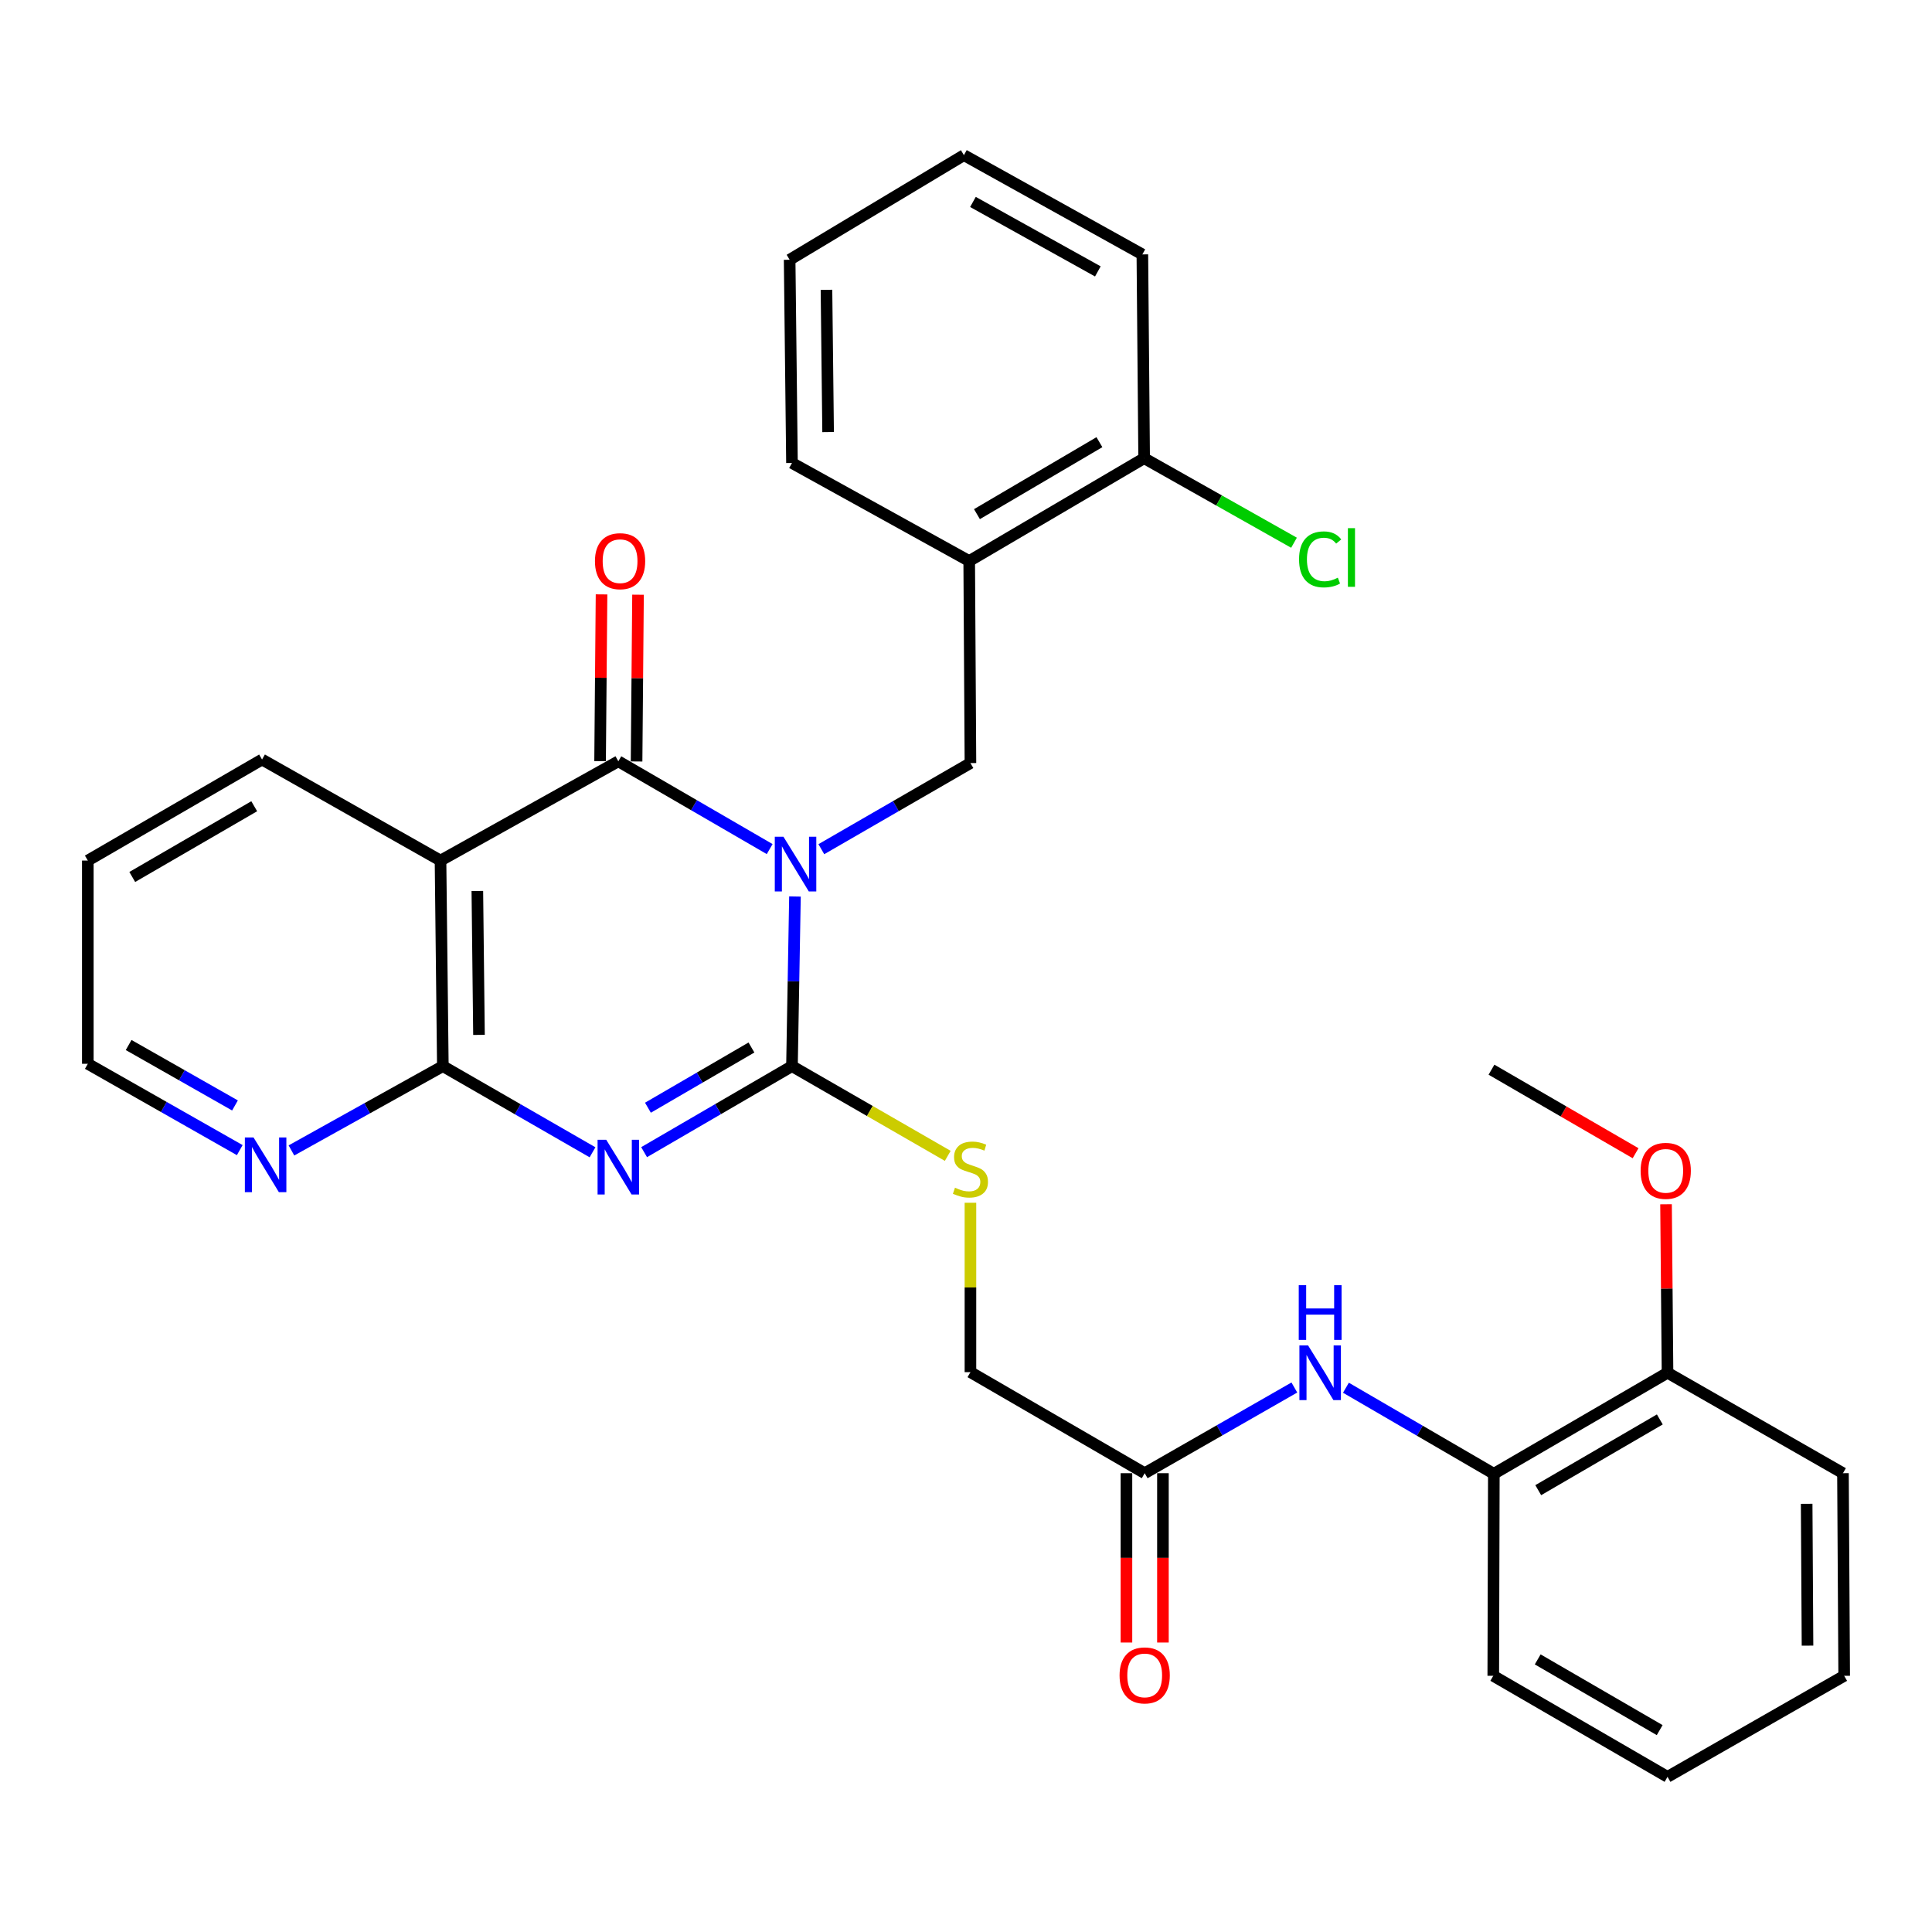 <?xml version='1.0' encoding='iso-8859-1'?>
<svg version='1.1' baseProfile='full'
              xmlns='http://www.w3.org/2000/svg'
                      xmlns:rdkit='http://www.rdkit.org/xml'
                      xmlns:xlink='http://www.w3.org/1999/xlink'
                  xml:space='preserve'
width='1000px' height='1000px' viewBox='0 0 1000 1000'>
<!-- END OF HEADER -->
<rect style='opacity:1.0;fill:#FFFFFF;stroke:none' width='1000' height='1000' x='0' y='0'> </rect>
<path class='bond-0' d='M 411.474,464.03 L 410.699,507.931' style='fill:none;fill-rule:evenodd;stroke:#0000FF;stroke-width:6px;stroke-linecap:butt;stroke-linejoin:miter;stroke-opacity:1' />
<path class='bond-0' d='M 410.699,507.931 L 409.924,551.832' style='fill:none;fill-rule:evenodd;stroke:#000000;stroke-width:6px;stroke-linecap:butt;stroke-linejoin:miter;stroke-opacity:1' />
<path class='bond-2' d='M 398.38,439.488 L 359.214,416.768' style='fill:none;fill-rule:evenodd;stroke:#0000FF;stroke-width:6px;stroke-linecap:butt;stroke-linejoin:miter;stroke-opacity:1' />
<path class='bond-2' d='M 359.214,416.768 L 320.047,394.049' style='fill:none;fill-rule:evenodd;stroke:#000000;stroke-width:6px;stroke-linecap:butt;stroke-linejoin:miter;stroke-opacity:1' />
<path class='bond-5' d='M 425.124,439.542 L 463.711,417.252' style='fill:none;fill-rule:evenodd;stroke:#0000FF;stroke-width:6px;stroke-linecap:butt;stroke-linejoin:miter;stroke-opacity:1' />
<path class='bond-5' d='M 463.711,417.252 L 502.298,394.962' style='fill:none;fill-rule:evenodd;stroke:#000000;stroke-width:6px;stroke-linecap:butt;stroke-linejoin:miter;stroke-opacity:1' />
<path class='bond-1' d='M 409.924,551.832 L 371.655,574.093' style='fill:none;fill-rule:evenodd;stroke:#000000;stroke-width:6px;stroke-linecap:butt;stroke-linejoin:miter;stroke-opacity:1' />
<path class='bond-1' d='M 371.655,574.093 L 333.387,596.355' style='fill:none;fill-rule:evenodd;stroke:#0000FF;stroke-width:6px;stroke-linecap:butt;stroke-linejoin:miter;stroke-opacity:1' />
<path class='bond-1' d='M 388.947,542.185 L 362.159,557.768' style='fill:none;fill-rule:evenodd;stroke:#000000;stroke-width:6px;stroke-linecap:butt;stroke-linejoin:miter;stroke-opacity:1' />
<path class='bond-1' d='M 362.159,557.768 L 335.371,573.352' style='fill:none;fill-rule:evenodd;stroke:#0000FF;stroke-width:6px;stroke-linecap:butt;stroke-linejoin:miter;stroke-opacity:1' />
<path class='bond-7' d='M 409.924,551.832 L 450.238,575.052' style='fill:none;fill-rule:evenodd;stroke:#000000;stroke-width:6px;stroke-linecap:butt;stroke-linejoin:miter;stroke-opacity:1' />
<path class='bond-7' d='M 450.238,575.052 L 490.553,598.273' style='fill:none;fill-rule:evenodd;stroke:#CCCC00;stroke-width:6px;stroke-linecap:butt;stroke-linejoin:miter;stroke-opacity:1' />
<path class='bond-31' d='M 306.687,596.425 L 267.952,574.128' style='fill:none;fill-rule:evenodd;stroke:#0000FF;stroke-width:6px;stroke-linecap:butt;stroke-linejoin:miter;stroke-opacity:1' />
<path class='bond-31' d='M 267.952,574.128 L 229.216,551.832' style='fill:none;fill-rule:evenodd;stroke:#000000;stroke-width:6px;stroke-linecap:butt;stroke-linejoin:miter;stroke-opacity:1' />
<path class='bond-4' d='M 320.047,394.049 L 228.009,445.43' style='fill:none;fill-rule:evenodd;stroke:#000000;stroke-width:6px;stroke-linecap:butt;stroke-linejoin:miter;stroke-opacity:1' />
<path class='bond-12' d='M 329.49,394.131 L 329.866,350.976' style='fill:none;fill-rule:evenodd;stroke:#000000;stroke-width:6px;stroke-linecap:butt;stroke-linejoin:miter;stroke-opacity:1' />
<path class='bond-12' d='M 329.866,350.976 L 330.241,307.82' style='fill:none;fill-rule:evenodd;stroke:#FF0000;stroke-width:6px;stroke-linecap:butt;stroke-linejoin:miter;stroke-opacity:1' />
<path class='bond-12' d='M 310.605,393.967 L 310.98,350.811' style='fill:none;fill-rule:evenodd;stroke:#000000;stroke-width:6px;stroke-linecap:butt;stroke-linejoin:miter;stroke-opacity:1' />
<path class='bond-12' d='M 310.98,350.811 L 311.356,307.655' style='fill:none;fill-rule:evenodd;stroke:#FF0000;stroke-width:6px;stroke-linecap:butt;stroke-linejoin:miter;stroke-opacity:1' />
<path class='bond-3' d='M 229.216,551.832 L 228.009,445.43' style='fill:none;fill-rule:evenodd;stroke:#000000;stroke-width:6px;stroke-linecap:butt;stroke-linejoin:miter;stroke-opacity:1' />
<path class='bond-3' d='M 247.92,535.657 L 247.075,461.176' style='fill:none;fill-rule:evenodd;stroke:#000000;stroke-width:6px;stroke-linecap:butt;stroke-linejoin:miter;stroke-opacity:1' />
<path class='bond-10' d='M 229.216,551.832 L 190.031,573.649' style='fill:none;fill-rule:evenodd;stroke:#000000;stroke-width:6px;stroke-linecap:butt;stroke-linejoin:miter;stroke-opacity:1' />
<path class='bond-10' d='M 190.031,573.649 L 150.847,595.467' style='fill:none;fill-rule:evenodd;stroke:#0000FF;stroke-width:6px;stroke-linecap:butt;stroke-linejoin:miter;stroke-opacity:1' />
<path class='bond-18' d='M 228.009,445.43 L 135.635,393.126' style='fill:none;fill-rule:evenodd;stroke:#000000;stroke-width:6px;stroke-linecap:butt;stroke-linejoin:miter;stroke-opacity:1' />
<path class='bond-6' d='M 502.298,394.962 L 501.658,290.386' style='fill:none;fill-rule:evenodd;stroke:#000000;stroke-width:6px;stroke-linecap:butt;stroke-linejoin:miter;stroke-opacity:1' />
<path class='bond-13' d='M 501.658,290.386 L 592.206,237.169' style='fill:none;fill-rule:evenodd;stroke:#000000;stroke-width:6px;stroke-linecap:butt;stroke-linejoin:miter;stroke-opacity:1' />
<path class='bond-13' d='M 505.671,266.121 L 569.054,228.869' style='fill:none;fill-rule:evenodd;stroke:#000000;stroke-width:6px;stroke-linecap:butt;stroke-linejoin:miter;stroke-opacity:1' />
<path class='bond-20' d='M 501.658,290.386 L 409.924,239.635' style='fill:none;fill-rule:evenodd;stroke:#000000;stroke-width:6px;stroke-linecap:butt;stroke-linejoin:miter;stroke-opacity:1' />
<path class='bond-16' d='M 502.298,622.548 L 502.298,666.385' style='fill:none;fill-rule:evenodd;stroke:#CCCC00;stroke-width:6px;stroke-linecap:butt;stroke-linejoin:miter;stroke-opacity:1' />
<path class='bond-16' d='M 502.298,666.385 L 502.298,710.223' style='fill:none;fill-rule:evenodd;stroke:#000000;stroke-width:6px;stroke-linecap:butt;stroke-linejoin:miter;stroke-opacity:1' />
<path class='bond-8' d='M 669.954,718.174 L 631.222,740.35' style='fill:none;fill-rule:evenodd;stroke:#0000FF;stroke-width:6px;stroke-linecap:butt;stroke-linejoin:miter;stroke-opacity:1' />
<path class='bond-8' d='M 631.222,740.35 L 592.489,762.527' style='fill:none;fill-rule:evenodd;stroke:#000000;stroke-width:6px;stroke-linecap:butt;stroke-linejoin:miter;stroke-opacity:1' />
<path class='bond-11' d='M 696.65,718.289 L 734.929,740.56' style='fill:none;fill-rule:evenodd;stroke:#0000FF;stroke-width:6px;stroke-linecap:butt;stroke-linejoin:miter;stroke-opacity:1' />
<path class='bond-11' d='M 734.929,740.56 L 773.208,762.831' style='fill:none;fill-rule:evenodd;stroke:#000000;stroke-width:6px;stroke-linecap:butt;stroke-linejoin:miter;stroke-opacity:1' />
<path class='bond-9' d='M 592.489,762.527 L 502.298,710.223' style='fill:none;fill-rule:evenodd;stroke:#000000;stroke-width:6px;stroke-linecap:butt;stroke-linejoin:miter;stroke-opacity:1' />
<path class='bond-15' d='M 583.046,762.527 L 583.046,806.348' style='fill:none;fill-rule:evenodd;stroke:#000000;stroke-width:6px;stroke-linecap:butt;stroke-linejoin:miter;stroke-opacity:1' />
<path class='bond-15' d='M 583.046,806.348 L 583.046,850.169' style='fill:none;fill-rule:evenodd;stroke:#FF0000;stroke-width:6px;stroke-linecap:butt;stroke-linejoin:miter;stroke-opacity:1' />
<path class='bond-15' d='M 601.932,762.527 L 601.932,806.348' style='fill:none;fill-rule:evenodd;stroke:#000000;stroke-width:6px;stroke-linecap:butt;stroke-linejoin:miter;stroke-opacity:1' />
<path class='bond-15' d='M 601.932,806.348 L 601.932,850.169' style='fill:none;fill-rule:evenodd;stroke:#FF0000;stroke-width:6px;stroke-linecap:butt;stroke-linejoin:miter;stroke-opacity:1' />
<path class='bond-33' d='M 124.096,595.302 L 84.775,572.958' style='fill:none;fill-rule:evenodd;stroke:#0000FF;stroke-width:6px;stroke-linecap:butt;stroke-linejoin:miter;stroke-opacity:1' />
<path class='bond-33' d='M 84.775,572.958 L 45.455,550.615' style='fill:none;fill-rule:evenodd;stroke:#000000;stroke-width:6px;stroke-linecap:butt;stroke-linejoin:miter;stroke-opacity:1' />
<path class='bond-33' d='M 121.63,572.178 L 94.106,556.538' style='fill:none;fill-rule:evenodd;stroke:#0000FF;stroke-width:6px;stroke-linecap:butt;stroke-linejoin:miter;stroke-opacity:1' />
<path class='bond-33' d='M 94.106,556.538 L 66.581,540.897' style='fill:none;fill-rule:evenodd;stroke:#000000;stroke-width:6px;stroke-linecap:butt;stroke-linejoin:miter;stroke-opacity:1' />
<path class='bond-14' d='M 773.208,762.831 L 863.105,710.527' style='fill:none;fill-rule:evenodd;stroke:#000000;stroke-width:6px;stroke-linecap:butt;stroke-linejoin:miter;stroke-opacity:1' />
<path class='bond-14' d='M 796.19,771.31 L 859.118,734.697' style='fill:none;fill-rule:evenodd;stroke:#000000;stroke-width:6px;stroke-linecap:butt;stroke-linejoin:miter;stroke-opacity:1' />
<path class='bond-22' d='M 773.208,762.831 L 772.914,867.397' style='fill:none;fill-rule:evenodd;stroke:#000000;stroke-width:6px;stroke-linecap:butt;stroke-linejoin:miter;stroke-opacity:1' />
<path class='bond-17' d='M 592.206,237.169 L 630.991,259.043' style='fill:none;fill-rule:evenodd;stroke:#000000;stroke-width:6px;stroke-linecap:butt;stroke-linejoin:miter;stroke-opacity:1' />
<path class='bond-17' d='M 630.991,259.043 L 669.775,280.916' style='fill:none;fill-rule:evenodd;stroke:#00CC00;stroke-width:6px;stroke-linecap:butt;stroke-linejoin:miter;stroke-opacity:1' />
<path class='bond-23' d='M 592.206,237.169 L 591.283,131.68' style='fill:none;fill-rule:evenodd;stroke:#000000;stroke-width:6px;stroke-linecap:butt;stroke-linejoin:miter;stroke-opacity:1' />
<path class='bond-19' d='M 863.105,710.527 L 862.72,666.926' style='fill:none;fill-rule:evenodd;stroke:#000000;stroke-width:6px;stroke-linecap:butt;stroke-linejoin:miter;stroke-opacity:1' />
<path class='bond-19' d='M 862.72,666.926 L 862.336,623.325' style='fill:none;fill-rule:evenodd;stroke:#FF0000;stroke-width:6px;stroke-linecap:butt;stroke-linejoin:miter;stroke-opacity:1' />
<path class='bond-24' d='M 863.105,710.527 L 953.916,762.527' style='fill:none;fill-rule:evenodd;stroke:#000000;stroke-width:6px;stroke-linecap:butt;stroke-linejoin:miter;stroke-opacity:1' />
<path class='bond-26' d='M 135.635,393.126 L 45.455,445.43' style='fill:none;fill-rule:evenodd;stroke:#000000;stroke-width:6px;stroke-linecap:butt;stroke-linejoin:miter;stroke-opacity:1' />
<path class='bond-26' d='M 131.584,417.309 L 68.457,453.921' style='fill:none;fill-rule:evenodd;stroke:#000000;stroke-width:6px;stroke-linecap:butt;stroke-linejoin:miter;stroke-opacity:1' />
<path class='bond-25' d='M 846.576,596.904 L 809.283,575.286' style='fill:none;fill-rule:evenodd;stroke:#FF0000;stroke-width:6px;stroke-linecap:butt;stroke-linejoin:miter;stroke-opacity:1' />
<path class='bond-25' d='M 809.283,575.286 L 771.991,553.668' style='fill:none;fill-rule:evenodd;stroke:#000000;stroke-width:6px;stroke-linecap:butt;stroke-linejoin:miter;stroke-opacity:1' />
<path class='bond-27' d='M 409.924,239.635 L 408.717,134.45' style='fill:none;fill-rule:evenodd;stroke:#000000;stroke-width:6px;stroke-linecap:butt;stroke-linejoin:miter;stroke-opacity:1' />
<path class='bond-27' d='M 428.628,223.64 L 427.783,150.011' style='fill:none;fill-rule:evenodd;stroke:#000000;stroke-width:6px;stroke-linecap:butt;stroke-linejoin:miter;stroke-opacity:1' />
<path class='bond-21' d='M 45.455,550.615 L 45.455,445.43' style='fill:none;fill-rule:evenodd;stroke:#000000;stroke-width:6px;stroke-linecap:butt;stroke-linejoin:miter;stroke-opacity:1' />
<path class='bond-28' d='M 772.914,867.397 L 863.105,919.69' style='fill:none;fill-rule:evenodd;stroke:#000000;stroke-width:6px;stroke-linecap:butt;stroke-linejoin:miter;stroke-opacity:1' />
<path class='bond-28' d='M 795.916,858.902 L 859.05,895.508' style='fill:none;fill-rule:evenodd;stroke:#000000;stroke-width:6px;stroke-linecap:butt;stroke-linejoin:miter;stroke-opacity:1' />
<path class='bond-32' d='M 591.283,131.68 L 498.919,80.31' style='fill:none;fill-rule:evenodd;stroke:#000000;stroke-width:6px;stroke-linecap:butt;stroke-linejoin:miter;stroke-opacity:1' />
<path class='bond-32' d='M 568.248,140.479 L 503.594,104.52' style='fill:none;fill-rule:evenodd;stroke:#000000;stroke-width:6px;stroke-linecap:butt;stroke-linejoin:miter;stroke-opacity:1' />
<path class='bond-34' d='M 953.916,762.527 L 954.545,867.397' style='fill:none;fill-rule:evenodd;stroke:#000000;stroke-width:6px;stroke-linecap:butt;stroke-linejoin:miter;stroke-opacity:1' />
<path class='bond-34' d='M 935.125,778.371 L 935.565,851.78' style='fill:none;fill-rule:evenodd;stroke:#000000;stroke-width:6px;stroke-linecap:butt;stroke-linejoin:miter;stroke-opacity:1' />
<path class='bond-29' d='M 408.717,134.45 L 498.919,80.31' style='fill:none;fill-rule:evenodd;stroke:#000000;stroke-width:6px;stroke-linecap:butt;stroke-linejoin:miter;stroke-opacity:1' />
<path class='bond-30' d='M 863.105,919.69 L 954.545,867.397' style='fill:none;fill-rule:evenodd;stroke:#000000;stroke-width:6px;stroke-linecap:butt;stroke-linejoin:miter;stroke-opacity:1' />
<path  class='atom-0' d='M 405.511 433.095
L 414.791 448.095
Q 415.711 449.575, 417.191 452.255
Q 418.671 454.935, 418.751 455.095
L 418.751 433.095
L 422.511 433.095
L 422.511 461.415
L 418.631 461.415
L 408.671 445.015
Q 407.511 443.095, 406.271 440.895
Q 405.071 438.695, 404.711 438.015
L 404.711 461.415
L 401.031 461.415
L 401.031 433.095
L 405.511 433.095
' fill='#0000FF'/>
<path  class='atom-2' d='M 313.787 589.955
L 323.067 604.955
Q 323.987 606.435, 325.467 609.115
Q 326.947 611.795, 327.027 611.955
L 327.027 589.955
L 330.787 589.955
L 330.787 618.275
L 326.907 618.275
L 316.947 601.875
Q 315.787 599.955, 314.547 597.755
Q 313.347 595.555, 312.987 594.875
L 312.987 618.275
L 309.307 618.275
L 309.307 589.955
L 313.787 589.955
' fill='#0000FF'/>
<path  class='atom-8' d='M 494.298 614.758
Q 494.618 614.878, 495.938 615.438
Q 497.258 615.998, 498.698 616.358
Q 500.178 616.678, 501.618 616.678
Q 504.298 616.678, 505.858 615.398
Q 507.418 614.078, 507.418 611.798
Q 507.418 610.238, 506.618 609.278
Q 505.858 608.318, 504.658 607.798
Q 503.458 607.278, 501.458 606.678
Q 498.938 605.918, 497.418 605.198
Q 495.938 604.478, 494.858 602.958
Q 493.818 601.438, 493.818 598.878
Q 493.818 595.318, 496.218 593.118
Q 498.658 590.918, 503.458 590.918
Q 506.738 590.918, 510.458 592.478
L 509.538 595.558
Q 506.138 594.158, 503.578 594.158
Q 500.818 594.158, 499.298 595.318
Q 497.778 596.438, 497.818 598.398
Q 497.818 599.918, 498.578 600.838
Q 499.378 601.758, 500.498 602.278
Q 501.658 602.798, 503.578 603.398
Q 506.138 604.198, 507.658 604.998
Q 509.178 605.798, 510.258 607.438
Q 511.378 609.038, 511.378 611.798
Q 511.378 615.718, 508.738 617.838
Q 506.138 619.918, 501.778 619.918
Q 499.258 619.918, 497.338 619.358
Q 495.458 618.838, 493.218 617.918
L 494.298 614.758
' fill='#CCCC00'/>
<path  class='atom-9' d='M 677.05 696.367
L 686.33 711.367
Q 687.25 712.847, 688.73 715.527
Q 690.21 718.207, 690.29 718.367
L 690.29 696.367
L 694.05 696.367
L 694.05 724.687
L 690.17 724.687
L 680.21 708.287
Q 679.05 706.367, 677.81 704.167
Q 676.61 701.967, 676.25 701.287
L 676.25 724.687
L 672.57 724.687
L 672.57 696.367
L 677.05 696.367
' fill='#0000FF'/>
<path  class='atom-9' d='M 672.23 665.215
L 676.07 665.215
L 676.07 677.255
L 690.55 677.255
L 690.55 665.215
L 694.39 665.215
L 694.39 693.535
L 690.55 693.535
L 690.55 680.455
L 676.07 680.455
L 676.07 693.535
L 672.23 693.535
L 672.23 665.215
' fill='#0000FF'/>
<path  class='atom-11' d='M 131.222 588.748
L 140.502 603.748
Q 141.422 605.228, 142.902 607.908
Q 144.382 610.588, 144.462 610.748
L 144.462 588.748
L 148.222 588.748
L 148.222 617.068
L 144.342 617.068
L 134.382 600.668
Q 133.222 598.748, 131.982 596.548
Q 130.782 594.348, 130.422 593.668
L 130.422 617.068
L 126.742 617.068
L 126.742 588.748
L 131.222 588.748
' fill='#0000FF'/>
<path  class='atom-13' d='M 307.95 290.466
Q 307.95 283.666, 311.31 279.866
Q 314.67 276.066, 320.95 276.066
Q 327.23 276.066, 330.59 279.866
Q 333.95 283.666, 333.95 290.466
Q 333.95 297.346, 330.55 301.266
Q 327.15 305.146, 320.95 305.146
Q 314.71 305.146, 311.31 301.266
Q 307.95 297.386, 307.95 290.466
M 320.95 301.946
Q 325.27 301.946, 327.59 299.066
Q 329.95 296.146, 329.95 290.466
Q 329.95 284.906, 327.59 282.106
Q 325.27 279.266, 320.95 279.266
Q 316.63 279.266, 314.27 282.066
Q 311.95 284.866, 311.95 290.466
Q 311.95 296.186, 314.27 299.066
Q 316.63 301.946, 320.95 301.946
' fill='#FF0000'/>
<path  class='atom-16' d='M 579.489 867.183
Q 579.489 860.383, 582.849 856.583
Q 586.209 852.783, 592.489 852.783
Q 598.769 852.783, 602.129 856.583
Q 605.489 860.383, 605.489 867.183
Q 605.489 874.063, 602.089 877.983
Q 598.689 881.863, 592.489 881.863
Q 586.249 881.863, 582.849 877.983
Q 579.489 874.103, 579.489 867.183
M 592.489 878.663
Q 596.809 878.663, 599.129 875.783
Q 601.489 872.863, 601.489 867.183
Q 601.489 861.623, 599.129 858.823
Q 596.809 855.983, 592.489 855.983
Q 588.169 855.983, 585.809 858.783
Q 583.489 861.583, 583.489 867.183
Q 583.489 872.903, 585.809 875.783
Q 588.169 878.663, 592.489 878.663
' fill='#FF0000'/>
<path  class='atom-18' d='M 672.39 289.53
Q 672.39 282.49, 675.67 278.81
Q 678.99 275.09, 685.27 275.09
Q 691.11 275.09, 694.23 279.21
L 691.59 281.37
Q 689.31 278.37, 685.27 278.37
Q 680.99 278.37, 678.71 281.25
Q 676.47 284.09, 676.47 289.53
Q 676.47 295.13, 678.79 298.01
Q 681.15 300.89, 685.71 300.89
Q 688.83 300.89, 692.47 299.01
L 693.59 302.01
Q 692.11 302.97, 689.87 303.53
Q 687.63 304.09, 685.15 304.09
Q 678.99 304.09, 675.67 300.33
Q 672.39 296.57, 672.39 289.53
' fill='#00CC00'/>
<path  class='atom-18' d='M 697.67 273.37
L 701.35 273.37
L 701.35 303.73
L 697.67 303.73
L 697.67 273.37
' fill='#00CC00'/>
<path  class='atom-20' d='M 849.182 606.031
Q 849.182 599.231, 852.542 595.431
Q 855.902 591.631, 862.182 591.631
Q 868.462 591.631, 871.822 595.431
Q 875.182 599.231, 875.182 606.031
Q 875.182 612.911, 871.782 616.831
Q 868.382 620.711, 862.182 620.711
Q 855.942 620.711, 852.542 616.831
Q 849.182 612.951, 849.182 606.031
M 862.182 617.511
Q 866.502 617.511, 868.822 614.631
Q 871.182 611.711, 871.182 606.031
Q 871.182 600.471, 868.822 597.671
Q 866.502 594.831, 862.182 594.831
Q 857.862 594.831, 855.502 597.631
Q 853.182 600.431, 853.182 606.031
Q 853.182 611.751, 855.502 614.631
Q 857.862 617.511, 862.182 617.511
' fill='#FF0000'/>
</svg>
